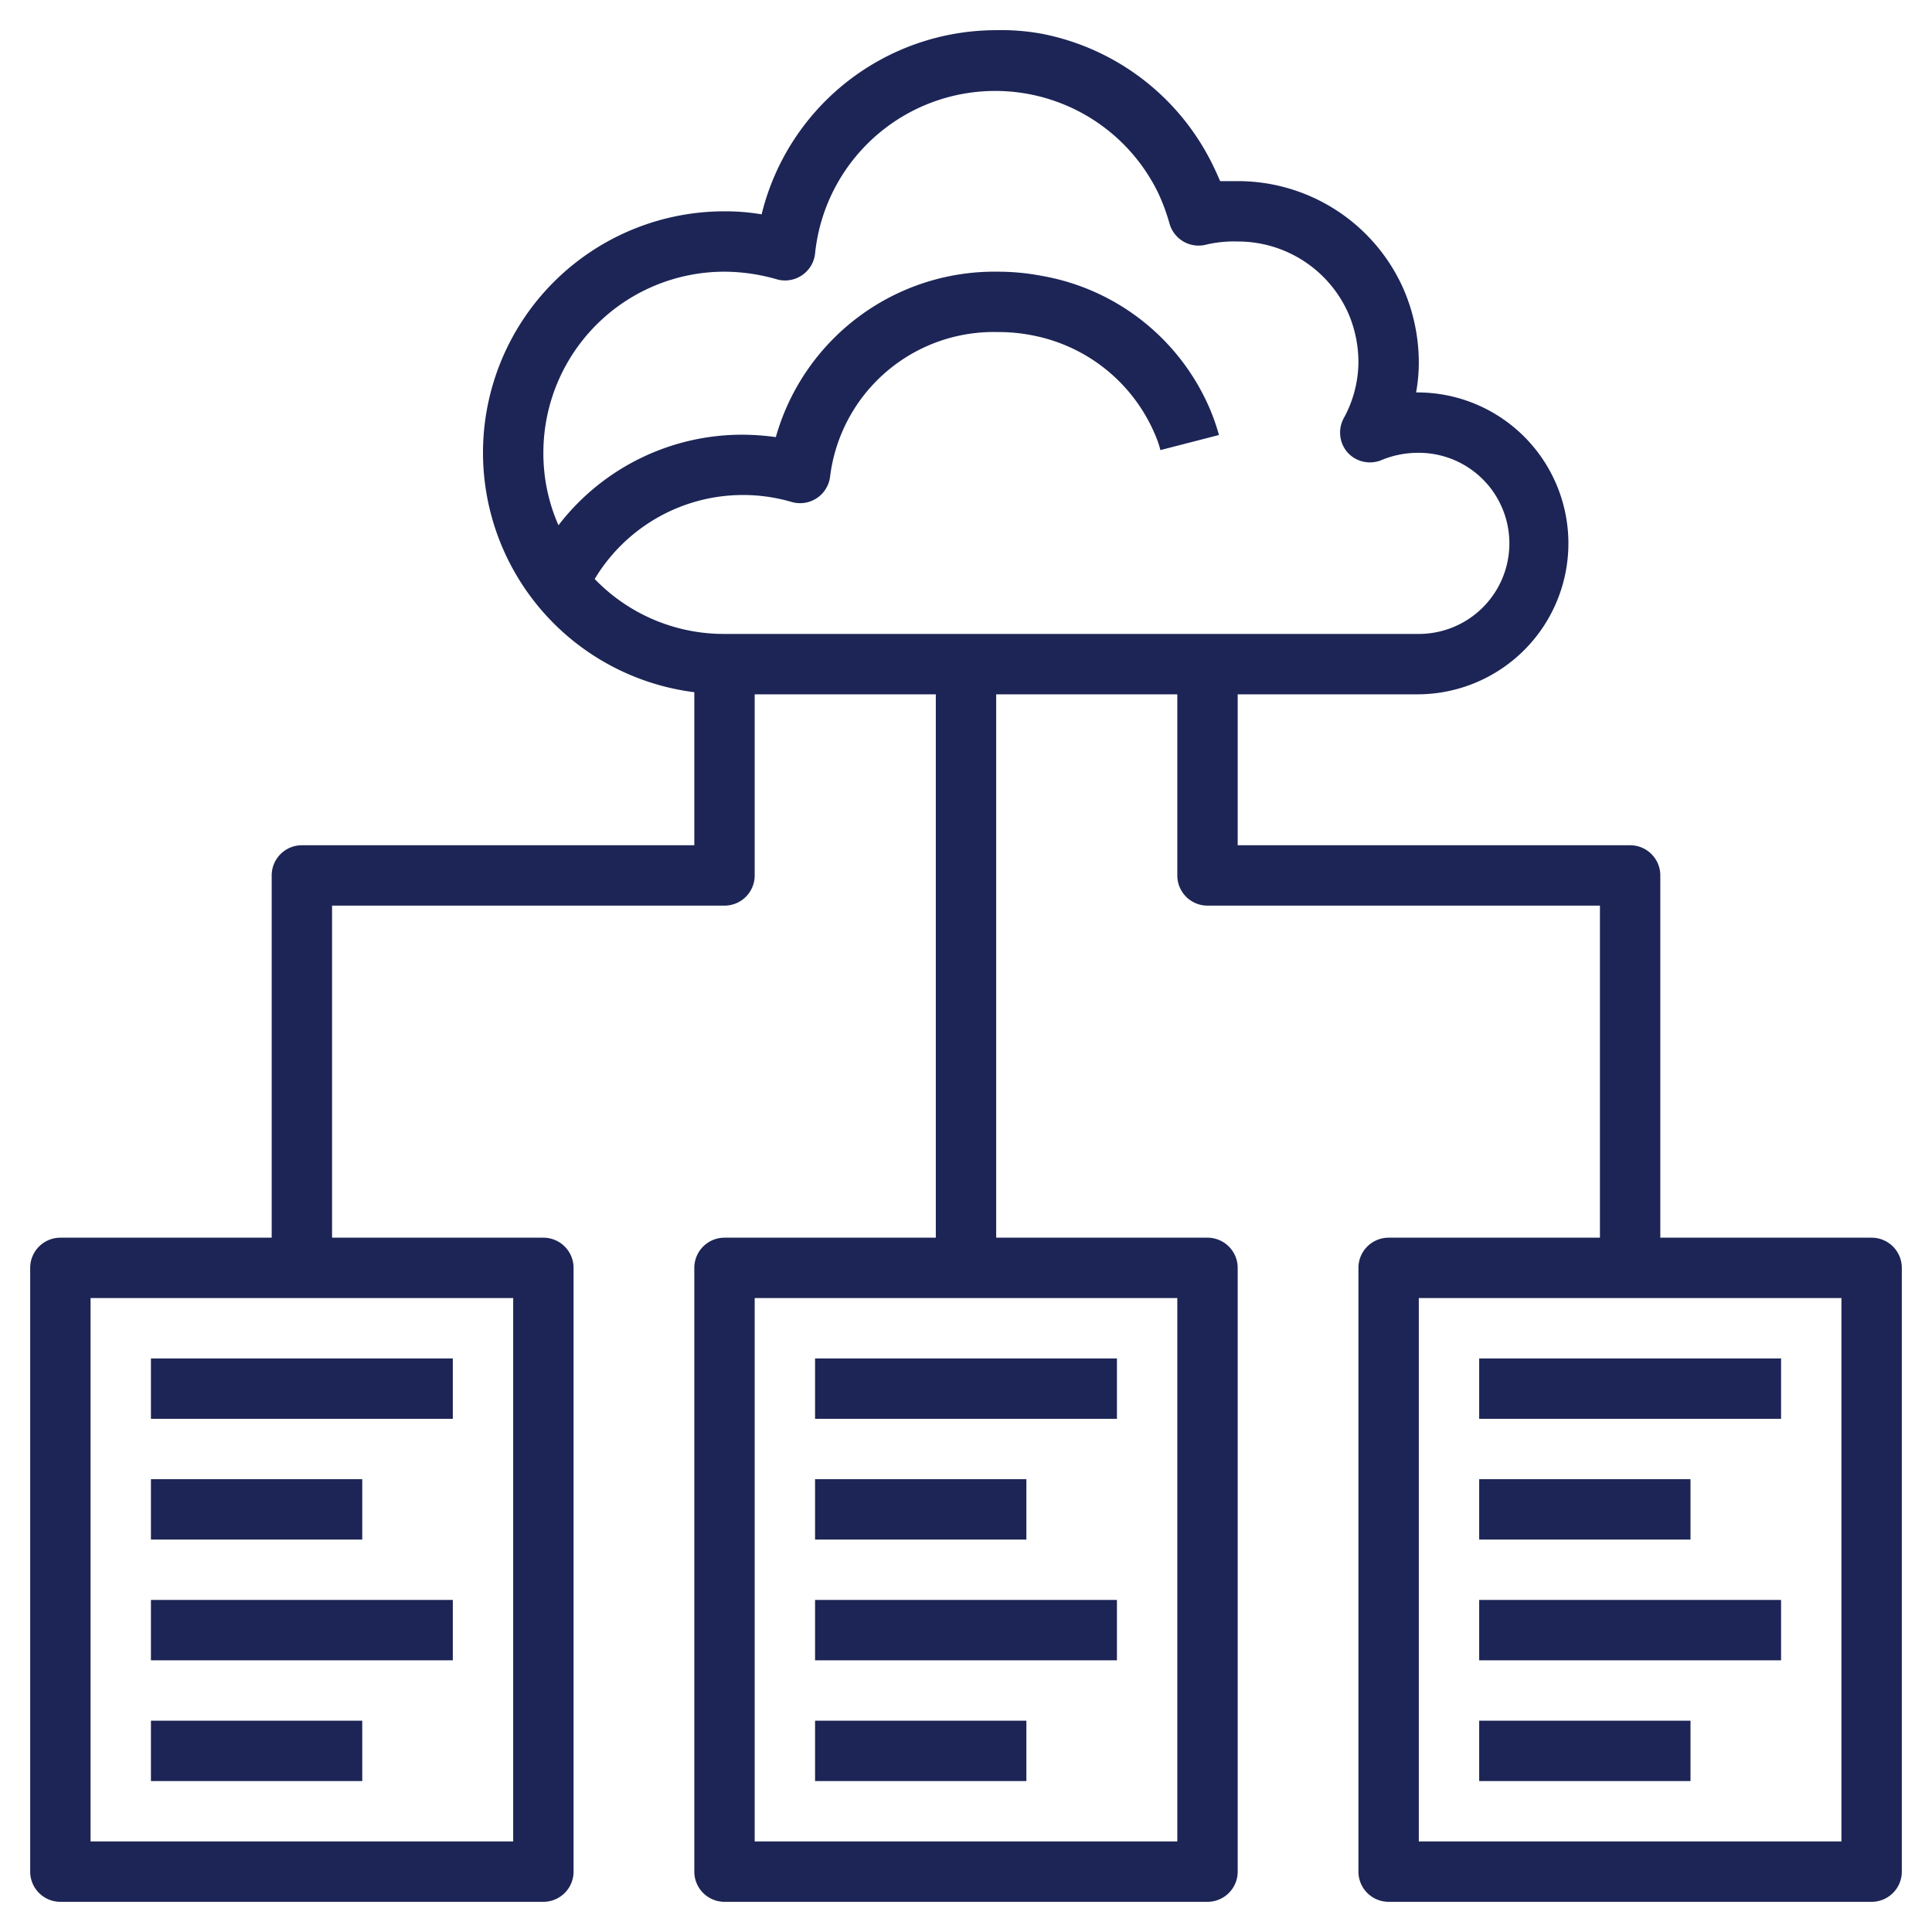 <svg xmlns="http://www.w3.org/2000/svg" version="1.1" xmlns:xlink="http://www.w3.org/1999/xlink" width="512" height="512" x="0" y="0" viewBox="0 0 64 64" style="enable-background:new 0 0 512 512" xml:space="preserve" class=""><g><path d="M27 45h10v2H27zM27 49h7v2h-7zM27 53h10v2H27zM27 57h7v2h-7zM49 45h10v2H49zM49 49h7v2h-7zM49 53h10v2H49zM49 57h7v2h-7z" fill="#1c2555" opacity="1" data-original="#000000"></path><path d="M62 41h-7V29a1 1 0 0 0-1-1H41v-5h6a5 5 0 1 0-.09-10 5.55 5.55 0 0 0 .09-1 6.16 6.16 0 0 0-.5-2.41A6 6 0 0 0 41 6h-.58c-.07-.15-.13-.3-.21-.46a8 8 0 0 0-5.69-4.42A7.39 7.39 0 0 0 33 1a8 8 0 0 0-7.77 6.1A7.29 7.29 0 0 0 24 7a8 8 0 0 0-8 8 8 8 0 0 0 7 7.93V28H10a1 1 0 0 0-1 1v12H2a1 1 0 0 0-1 1v20a1 1 0 0 0 1 1h16a1 1 0 0 0 1-1V42a1 1 0 0 0-1-1h-7V30h13a1 1 0 0 0 1-1v-6h6v18h-7a1 1 0 0 0-1 1v20a1 1 0 0 0 1 1h16a1 1 0 0 0 1-1V42a1 1 0 0 0-1-1h-7V23h6v6a1 1 0 0 0 1 1h13v11h-7a1 1 0 0 0-1 1v20a1 1 0 0 0 1 1h16a1 1 0 0 0 1-1V42a1 1 0 0 0-1-1zm-45 2v18H3V43zm22 0v18H25V43zM24 21a5.94 5.94 0 0 1-4.3-1.82 5.73 5.73 0 0 1 6.53-2.55 1 1 0 0 0 .83-.13 1 1 0 0 0 .44-.73A5.46 5.46 0 0 1 33.06 11a5.67 5.67 0 0 1 1.09.1 5.54 5.54 0 0 1 4.11 3.29 3.2 3.2 0 0 1 .18.52l1.94-.5a7.29 7.29 0 0 0-.27-.79 7.45 7.45 0 0 0-5.59-4.48A7.77 7.77 0 0 0 33.06 9a7.53 7.53 0 0 0-7.36 5.48 8.29 8.29 0 0 0-1.11-.08 7.67 7.67 0 0 0-6.09 3A5.91 5.91 0 0 1 18 15a6 6 0 0 1 6-6 6.36 6.36 0 0 1 1.76.26A1 1 0 0 0 27 8.4a6 6 0 0 1 11.37-2 6.56 6.56 0 0 1 .37 1 1 1 0 0 0 1.23.7A4.06 4.06 0 0 1 41 8a4 4 0 0 1 3.67 2.39A4.11 4.11 0 0 1 45 12a3.92 3.92 0 0 1-.49 1.86 1 1 0 0 0 .14 1.14 1 1 0 0 0 1.14.23A3.16 3.16 0 0 1 47 15a3 3 0 0 1 0 6zm37 40H47V43h14z" fill="#1c2555" opacity="1" data-original="#000000"></path><path d="M5 45h10v2H5zM5 49h7v2H5zM5 53h10v2H5zM5 57h7v2H5z" fill="#1c2555" opacity="1" data-original="#000000"></path></g></svg>